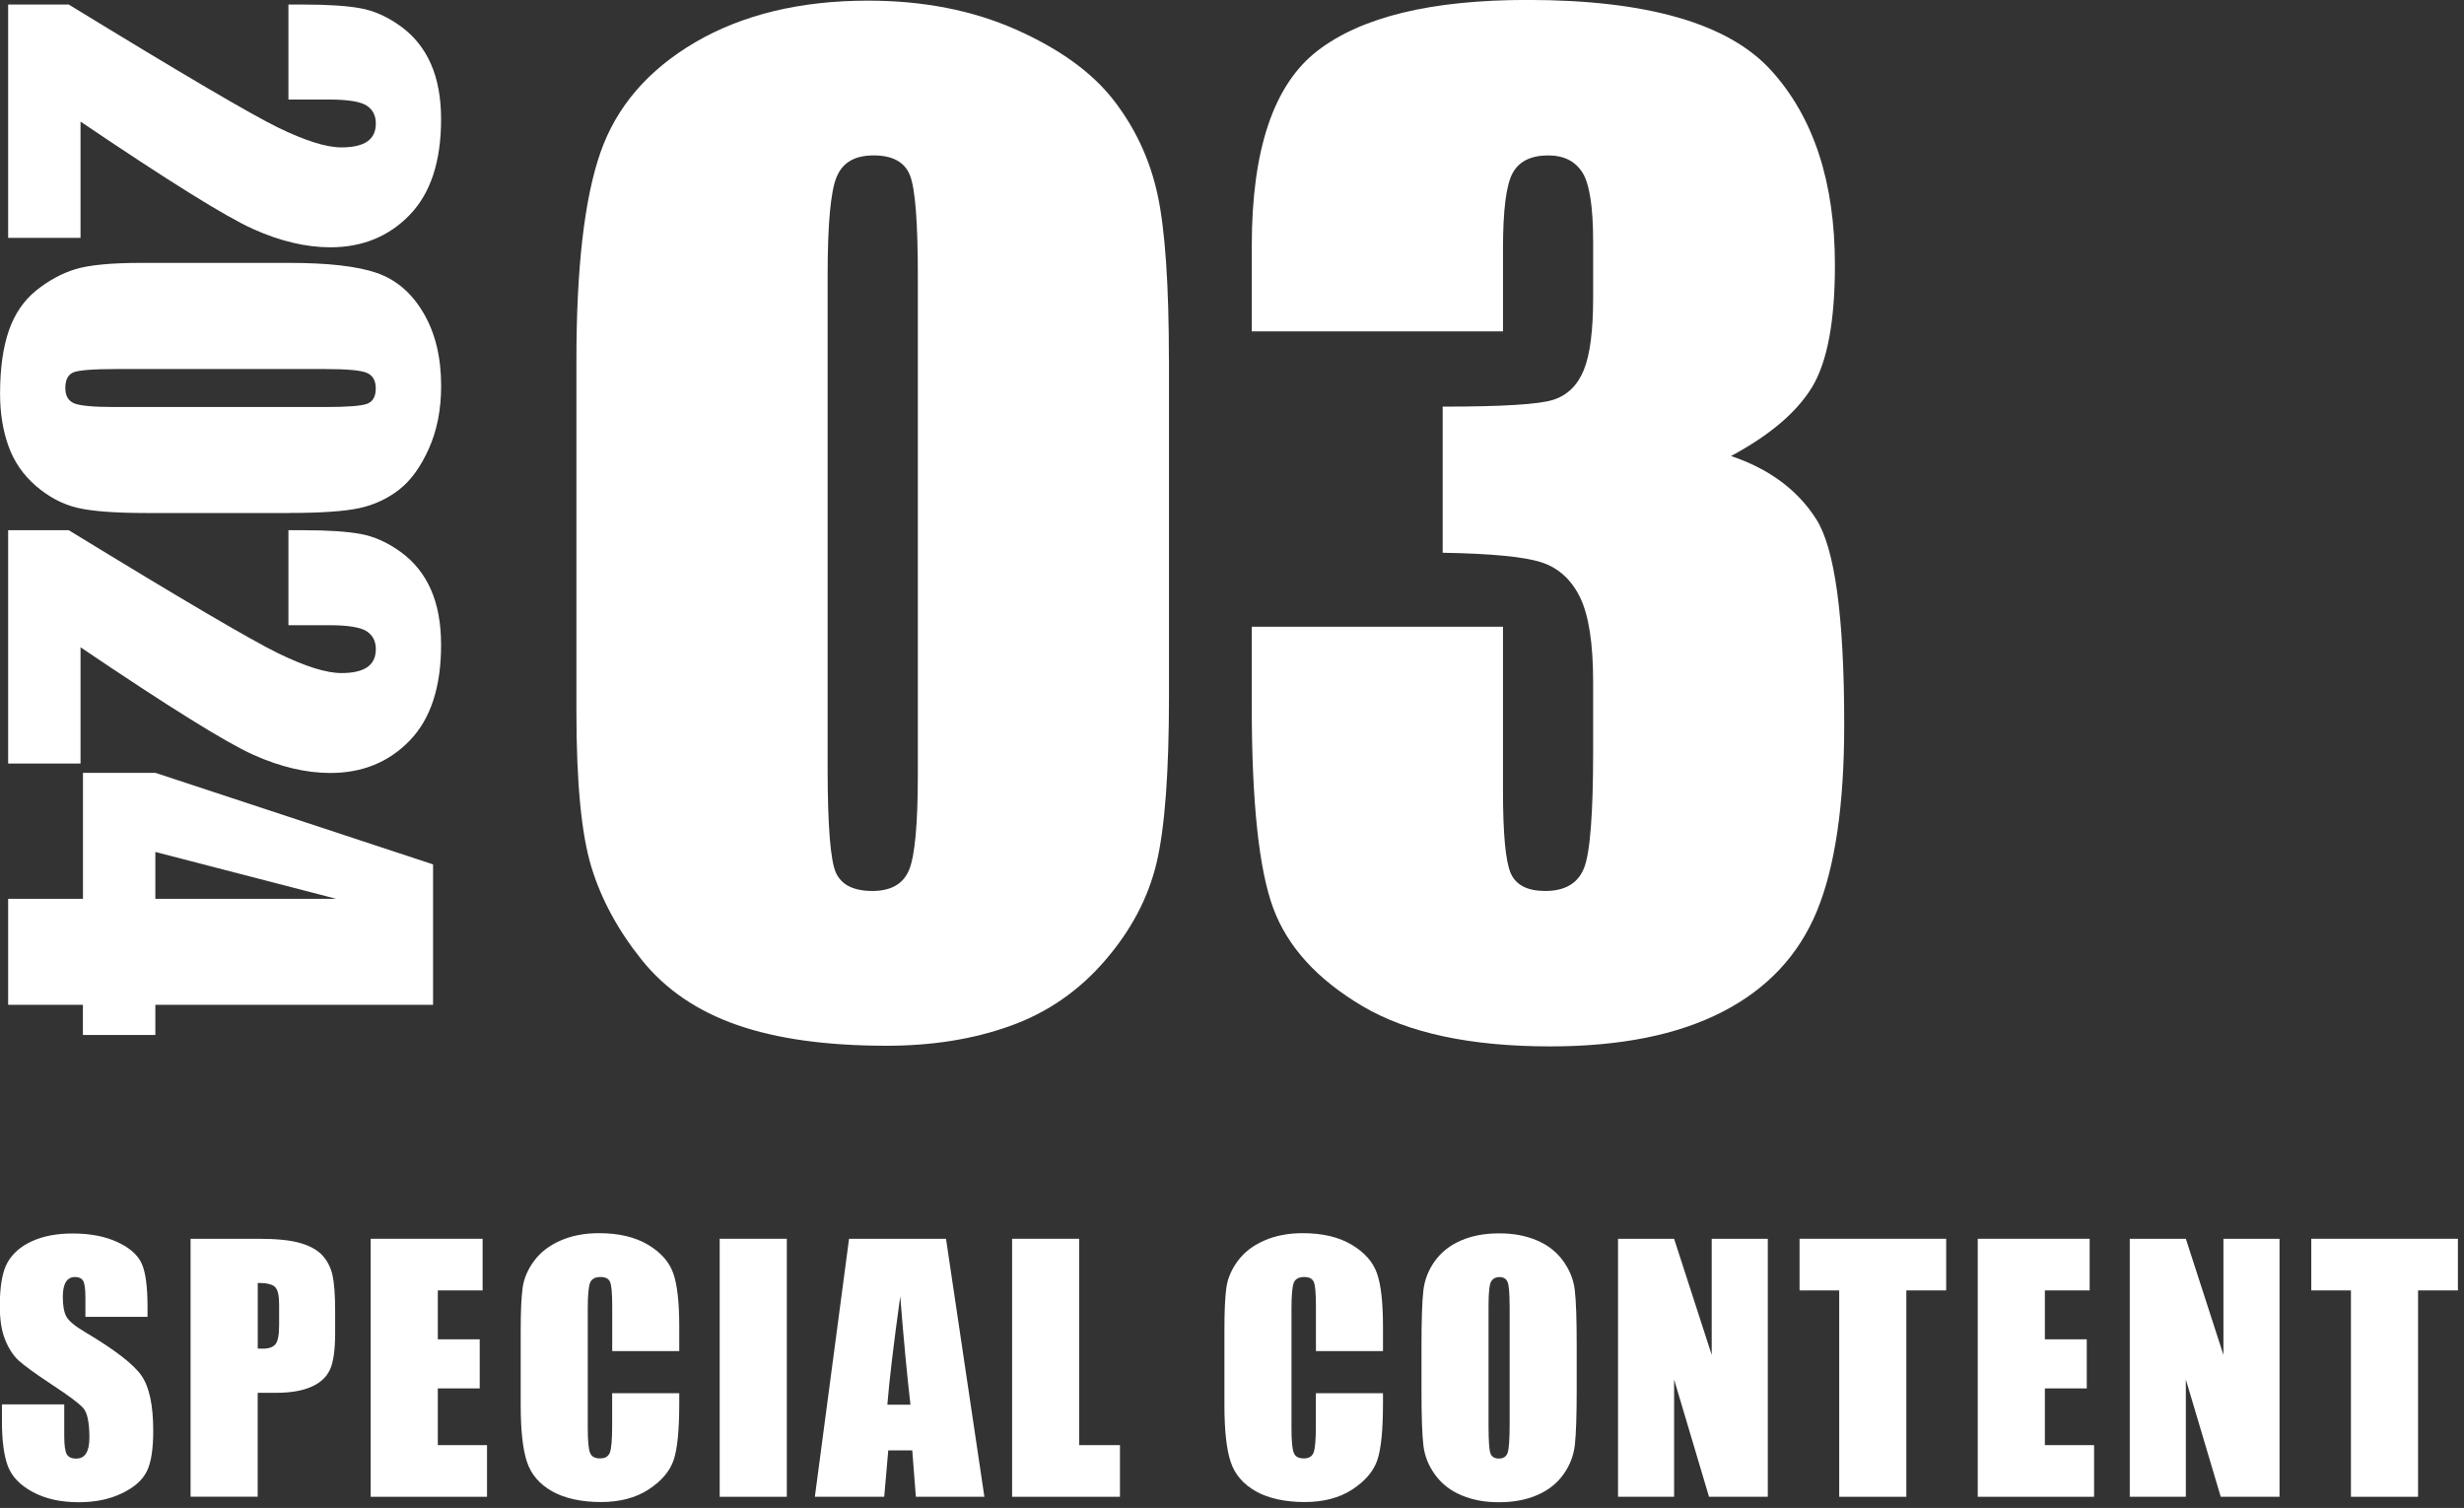 <?xml version="1.0" encoding="UTF-8"?>
<svg id="_レイヤー_1" data-name="レイヤー_1" xmlns="http://www.w3.org/2000/svg" viewBox="0 0 384 235">
  <rect x="0" y="0" width="384" height="235" fill="#333333" stroke="none"/>
  <g>
    <g>
      <path d="M182.18,56.2v52.32c0,11.89-.65,20.54-1.94,25.97-1.29,5.43-3.97,10.5-8.04,15.21-4.07,4.72-8.98,8.11-14.73,10.17-5.75,2.07-12.18,3.1-19.28,3.1-9.37,0-17.15-1.08-23.35-3.25-6.2-2.16-11.14-5.54-14.83-10.13-3.68-4.59-6.3-9.41-7.85-14.49-1.55-5.07-2.33-13.13-2.33-24.18v-54.75c0-14.4,1.24-25.19,3.73-32.36,2.49-7.17,7.43-12.92,14.83-17.25C115.79,2.26,124.75.1,135.28.1c8.59,0,16.28,1.5,23.06,4.51s11.85,6.67,15.21,11c3.36,4.33,5.64,9.21,6.83,14.63,1.19,5.43,1.79,14.08,1.79,25.97ZM143.04,43.02c0-8.33-.4-13.55-1.21-15.65-.81-2.1-2.7-3.15-5.67-3.15s-4.83,1.11-5.77,3.34c-.94,2.23-1.41,7.38-1.41,15.46v76.55c0,9.11.44,14.6,1.31,16.47.87,1.87,2.76,2.81,5.67,2.81s4.81-1.1,5.72-3.29c.9-2.2,1.36-7.14,1.36-14.83V43.02Z" fill="#fff"/>
      <path d="M269.78,71.07c5.94,2,10.37,5.28,13.27,9.84,2.91,4.56,4.36,15.24,4.36,32.04,0,12.47-1.42,22.15-4.26,29.04-2.84,6.88-7.75,12.12-14.73,15.7-6.98,3.59-15.92,5.38-26.84,5.38-12.4,0-22.14-2.08-29.21-6.25-7.07-4.17-11.72-9.27-13.95-15.31-2.23-6.04-3.34-16.52-3.34-31.44v-12.4h39.15v25.48c0,6.78.4,11.09,1.21,12.94.81,1.84,2.6,2.76,5.38,2.76,3.04,0,5.04-1.16,6.01-3.49.97-2.33,1.45-8.4,1.45-18.22v-10.85c0-6.01-.68-10.4-2.03-13.18-1.36-2.78-3.36-4.6-6.01-5.47-2.65-.87-7.79-1.37-15.41-1.5v-22.77c9.3,0,15.05-.35,17.25-1.07,2.2-.71,3.78-2.26,4.75-4.65.97-2.39,1.45-6.14,1.45-11.24v-8.72c0-5.49-.57-9.11-1.7-10.85-1.13-1.74-2.89-2.62-5.28-2.62-2.71,0-4.57.92-5.57,2.76-1,1.84-1.5,5.77-1.5,11.77v12.89h-39.15v-13.37c0-14.99,3.42-25.11,10.27-30.38,6.85-5.26,17.73-7.9,32.65-7.9,18.67,0,31.33,3.65,37.98,10.94,6.65,7.29,9.98,17.43,9.98,30.4,0,8.78-1.2,15.12-3.58,19.03-2.39,3.91-6.59,7.47-12.6,10.7Z" fill="#fff"/>
    </g>
    <g>
      <path d="M12.56,37.07H1.27V.71h9.45c17.61,10.78,28.51,17.18,32.7,19.21,4.18,2.03,7.45,3.05,9.79,3.05,1.8,0,3.14-.31,4.03-.92.89-.61,1.33-1.55,1.33-2.81s-.49-2.19-1.47-2.81c-.98-.61-2.93-.92-5.85-.92h-6.3V.71h2.41c3.71,0,6.63.19,8.77.57,2.14.38,4.25,1.32,6.32,2.82,2.07,1.5,3.64,3.45,4.7,5.85,1.06,2.4,1.59,5.28,1.59,8.63,0,6.57-1.63,11.54-4.89,14.91-3.26,3.37-7.38,5.05-12.37,5.05-3.79,0-7.8-.95-12.02-2.84-4.23-1.9-13.2-7.48-26.91-16.75v18.12Z" fill="#fff"/>
      <path d="M45.07,79.95h-22.08c-5.02,0-8.67-.27-10.96-.82-2.29-.55-4.43-1.68-6.42-3.39-1.99-1.72-3.42-3.79-4.29-6.22s-1.31-5.14-1.31-8.14c0-3.95.46-7.24,1.37-9.86.91-2.62,2.34-4.7,4.27-6.26,1.94-1.55,3.97-2.66,6.11-3.31,2.14-.65,5.54-.98,10.2-.98h23.11c6.08,0,10.63.52,13.66,1.57,3.03,1.05,5.45,3.13,7.28,6.26,1.83,3.12,2.74,6.9,2.74,11.35,0,3.63-.63,6.87-1.9,9.73s-2.82,5-4.64,6.42c-1.83,1.42-3.89,2.38-6.18,2.88-2.29.5-5.94.76-10.96.76ZM50.63,63.43c3.52,0,5.72-.17,6.6-.51.89-.34,1.33-1.14,1.33-2.39s-.47-2.04-1.41-2.43c-.94-.4-3.12-.59-6.52-.59H18.32c-3.84,0-6.16.18-6.95.55-.79.37-1.19,1.17-1.19,2.39s.46,2.03,1.39,2.41c.93.38,3.01.57,6.26.57h32.8Z" fill="#fff"/>
      <path d="M12.56,118.99H1.27v-36.36h9.45c17.61,10.78,28.51,17.18,32.7,19.21,4.18,2.03,7.45,3.05,9.79,3.05,1.8,0,3.14-.31,4.03-.92.89-.61,1.33-1.55,1.33-2.81s-.49-2.19-1.47-2.81c-.98-.61-2.93-.92-5.85-.92h-6.3v-14.8h2.41c3.71,0,6.63.19,8.77.57,2.14.38,4.25,1.32,6.32,2.82,2.07,1.5,3.64,3.45,4.7,5.85,1.06,2.4,1.59,5.28,1.59,8.63,0,6.57-1.63,11.54-4.89,14.91-3.26,3.37-7.38,5.05-12.37,5.05-3.79,0-7.8-.95-12.02-2.84-4.23-1.9-13.2-7.48-26.91-16.75v18.12Z" fill="#fff"/>
      <path d="M67.48,156.59H24.21v4.7h-11.29v-4.7H1.27v-16.52h11.66v-19.63h11.29l43.27,14.27v21.88ZM24.21,140.07h28.18l-28.18-7.3v7.3Z" fill="#fff"/>
    </g>
  </g>
  <g>
    <path d="M23.02,205.22h-9.71v-2.98c0-1.39-.12-2.28-.37-2.66-.25-.38-.66-.57-1.24-.57-.63,0-1.11.26-1.43.77s-.48,1.29-.48,2.34c0,1.34.18,2.35.54,3.03.35.68,1.33,1.5,2.95,2.46,4.65,2.76,7.58,5.03,8.79,6.8,1.21,1.77,1.81,4.63,1.81,8.57,0,2.87-.33,4.98-1.01,6.33-.67,1.36-1.97,2.5-3.89,3.42-1.92.92-4.16,1.38-6.71,1.38-2.8,0-5.19-.53-7.16-1.59-1.98-1.06-3.27-2.41-3.89-4.05-.61-1.64-.92-3.96-.92-6.98v-2.63h9.71v4.89c0,1.51.14,2.47.41,2.91.27.43.76.65,1.45.65s1.21-.27,1.55-.82.51-1.36.51-2.43c0-2.37-.32-3.92-.97-4.64-.66-.73-2.29-1.95-4.89-3.65-2.6-1.72-4.32-2.97-5.17-3.75-.84-.78-1.54-1.85-2.1-3.23-.56-1.37-.83-3.13-.83-5.26,0-3.08.39-5.33,1.18-6.75.79-1.42,2.06-2.54,3.81-3.34,1.75-.8,3.87-1.21,6.36-1.21,2.71,0,5.03.44,6.94,1.32,1.91.88,3.18,1.98,3.8,3.32.62,1.33.93,3.6.93,6.79v1.59Z" fill="#fff"/>
    <path d="M29.71,193.05h10.53c2.85,0,5.04.22,6.57.67,1.53.45,2.68,1.09,3.45,1.94s1.29,1.87,1.56,3.07c.27,1.2.41,3.06.41,5.57v3.5c0,2.57-.27,4.44-.79,5.61-.53,1.18-1.5,2.08-2.92,2.71s-3.27.94-5.55.94h-2.81v16.19h-10.46v-40.21ZM40.17,199.93v10.23c.3.02.55.02.77.02.96,0,1.63-.24,2-.71.37-.47.56-1.45.56-2.94v-3.3c0-1.37-.22-2.27-.65-2.68-.43-.41-1.32-.62-2.68-.62Z" fill="#fff"/>
    <path d="M57.78,193.05h17.43v8.05h-6.98v7.62h6.53v7.65h-6.53v8.84h7.67v8.05h-18.13v-40.21Z" fill="#fff"/>
    <path d="M105.87,210.56h-10.46v-6.99c0-2.03-.11-3.3-.34-3.8-.22-.5-.72-.76-1.48-.76-.86,0-1.41.31-1.64.92-.23.61-.35,1.94-.35,3.97v18.67c0,1.95.12,3.23.35,3.82.23.6.75.89,1.56.89s1.29-.3,1.53-.9c.24-.6.36-2,.36-4.21v-5.05h10.46v1.57c0,4.16-.29,7.11-.88,8.85-.59,1.74-1.89,3.27-3.9,4.58-2.01,1.31-4.49,1.96-7.44,1.96s-5.59-.55-7.57-1.66-3.3-2.64-3.95-4.61c-.65-1.96-.97-4.91-.97-8.85v-11.75c0-2.9.1-5.07.3-6.52.2-1.45.79-2.84,1.78-4.18.98-1.34,2.35-2.4,4.1-3.17,1.75-.77,3.75-1.16,6.02-1.16,3.08,0,5.62.6,7.62,1.79,2,1.19,3.32,2.67,3.95,4.45.63,1.78.94,4.54.94,8.3v3.82Z" fill="#fff"/>
    <path d="M122.62,193.05v40.21h-10.46v-40.21h10.46Z" fill="#fff"/>
    <path d="M147.43,193.05l5.98,40.21h-10.68l-.56-7.23h-3.74l-.63,7.23h-10.81l5.33-40.21h15.11ZM141.89,218.91c-.53-4.55-1.06-10.18-1.59-16.89-1.07,7.7-1.73,13.33-2.01,16.89h3.6Z" fill="#fff"/>
    <path d="M168.18,193.05v32.16h6.36v8.05h-16.81v-40.21h10.46Z" fill="#fff"/>
    <path d="M215.54,210.56h-10.46v-6.99c0-2.03-.11-3.3-.34-3.8-.22-.5-.72-.76-1.48-.76-.86,0-1.41.31-1.64.92-.23.61-.35,1.94-.35,3.97v18.67c0,1.95.12,3.23.35,3.82.23.6.75.89,1.56.89s1.29-.3,1.53-.9c.24-.6.36-2,.36-4.21v-5.05h10.46v1.57c0,4.16-.29,7.11-.88,8.85-.59,1.74-1.89,3.27-3.9,4.58-2.01,1.31-4.49,1.96-7.44,1.96s-5.59-.55-7.57-1.66-3.3-2.64-3.95-4.61c-.65-1.96-.97-4.91-.97-8.85v-11.75c0-2.9.1-5.07.3-6.52.2-1.45.79-2.84,1.78-4.18.98-1.34,2.35-2.4,4.1-3.17,1.75-.77,3.75-1.16,6.02-1.16,3.08,0,5.62.6,7.62,1.79,2,1.19,3.32,2.67,3.95,4.45.63,1.78.94,4.54.94,8.3v3.82Z" fill="#fff"/>
    <path d="M245.72,216.6c0,4.04-.1,6.9-.29,8.58-.19,1.68-.79,3.22-1.79,4.61-1,1.39-2.36,2.46-4.06,3.2-1.71.74-3.69,1.12-5.96,1.12s-4.08-.35-5.8-1.06c-1.71-.7-3.09-1.76-4.13-3.17s-1.66-2.94-1.86-4.59c-.2-1.66-.3-4.55-.3-8.69v-6.88c0-4.04.1-6.9.29-8.58.19-1.68.79-3.22,1.79-4.61,1-1.39,2.35-2.46,4.06-3.2,1.71-.75,3.69-1.12,5.96-1.12s4.08.35,5.8,1.06c1.71.7,3.09,1.76,4.13,3.17,1.04,1.41,1.66,2.94,1.86,4.59s.3,4.55.3,8.69v6.88ZM235.26,203.39c0-1.87-.1-3.07-.31-3.59s-.63-.78-1.28-.78c-.55,0-.96.21-1.25.63-.29.42-.44,1.67-.44,3.74v18.77c0,2.33.1,3.78.29,4.32s.63.82,1.33.82,1.17-.31,1.37-.94c.2-.63.3-2.13.3-4.5v-18.48Z" fill="#fff"/>
    <path d="M275.5,193.05v40.21h-9.16l-5.44-18.28v18.28h-8.74v-40.21h8.74l5.86,18.1v-18.1h8.74Z" fill="#fff"/>
    <path d="M303.3,193.05v8.05h-6.21v32.16h-10.46v-32.16h-6.18v-8.05h22.85Z" fill="#fff"/>
    <path d="M308.23,193.05h17.43v8.05h-6.98v7.62h6.53v7.65h-6.53v8.84h7.67v8.05h-18.13v-40.21Z" fill="#fff"/>
    <path d="M355.25,193.05v40.21h-9.16l-5.44-18.28v18.28h-8.74v-40.21h8.74l5.86,18.1v-18.1h8.74Z" fill="#fff"/>
    <path d="M383.05,193.05v8.05h-6.21v32.16h-10.46v-32.16h-6.18v-8.05h22.85Z" fill="#fff"/>
  </g>
</svg>
